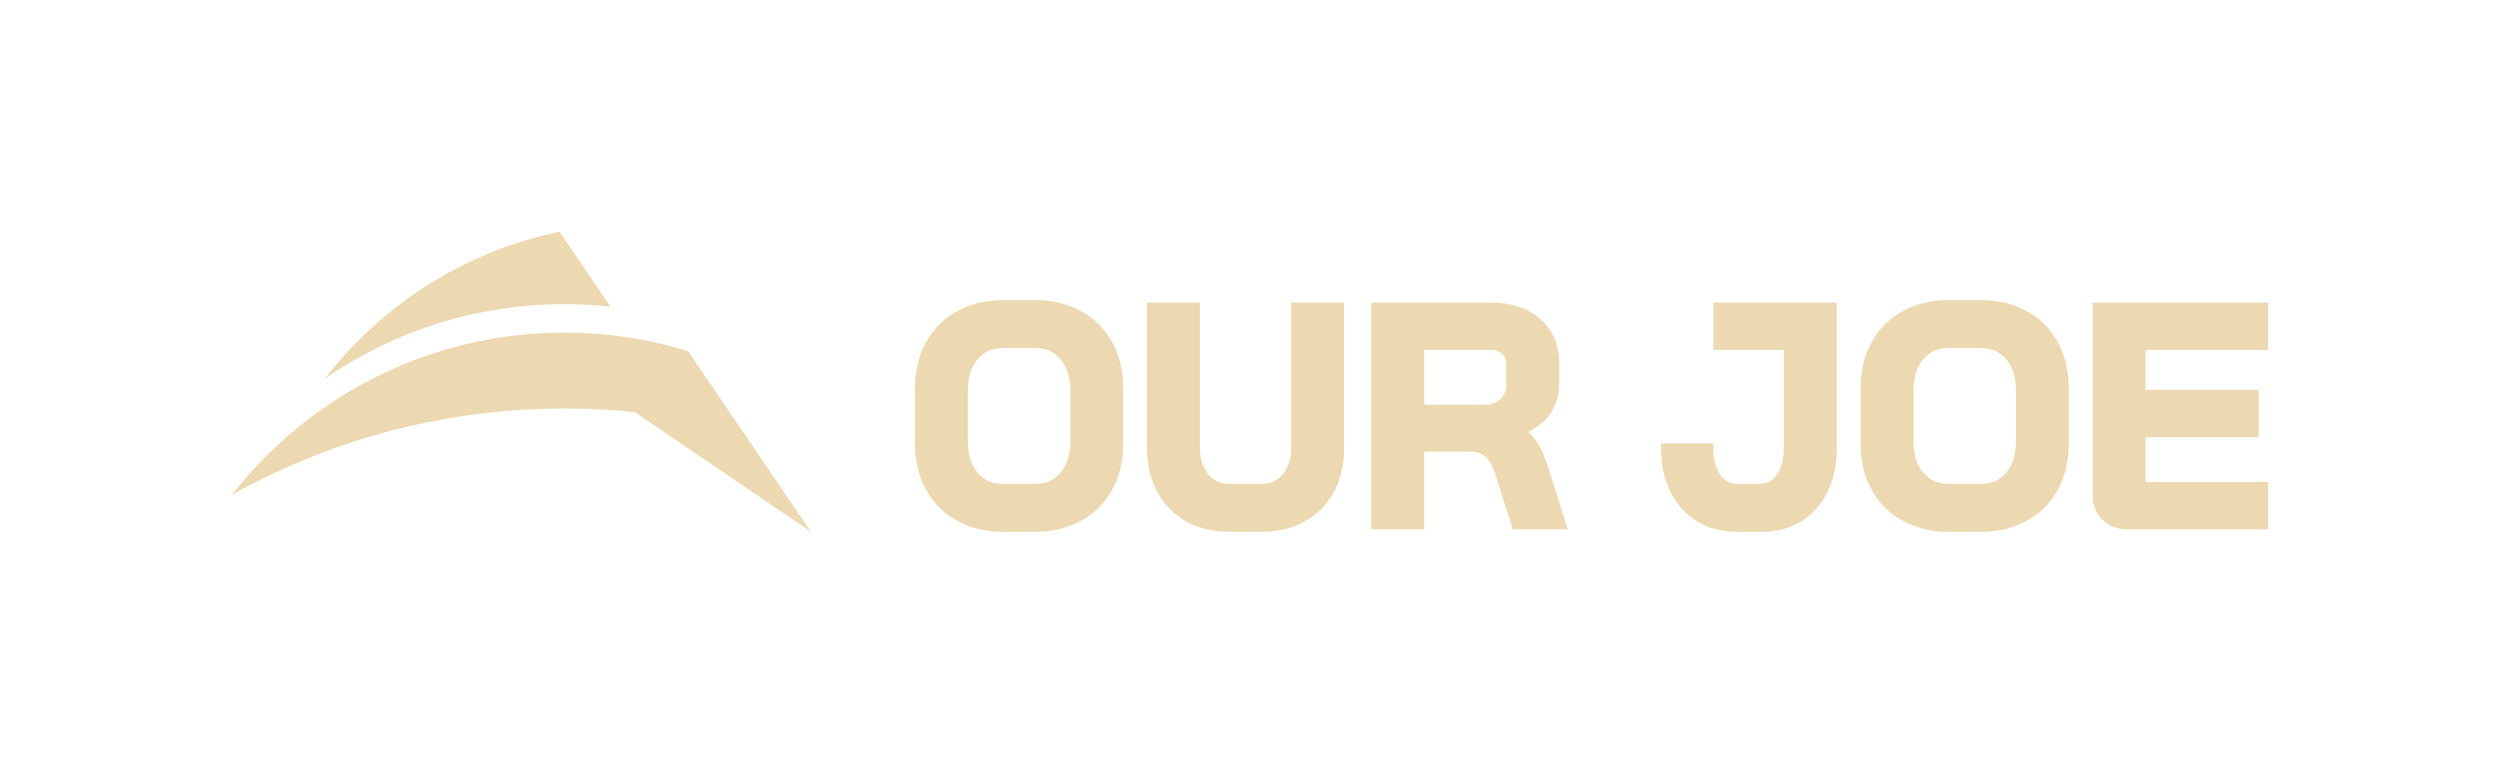 <?xml version="1.0" encoding="UTF-8" standalone="no"?> <svg xmlns="http://www.w3.org/2000/svg" xmlns:xlink="http://www.w3.org/1999/xlink" xmlns:serif="http://www.serif.com/" width="100%" height="100%" viewBox="0 0 5944 1813" version="1.1" xml:space="preserve" style="fill-rule:evenodd;clip-rule:evenodd;stroke-linejoin:round;stroke-miterlimit:2;"><rect id="secondary-transparent-sunset" x="0" y="-0" width="5943.44" height="1811.25" style="fill:none;"></rect><g id="mark"><path d="M1636.03,834.811c-0.65,-0.2 -1.306,-0.4 -1.956,-0.594c-36.288,-11.056 -73.45,-20.1 -111.344,-27.018c-6.85,-1.25 -13.725,-2.432 -20.625,-3.544c-52.238,-8.406 -105.819,-12.775 -160.413,-12.775c-34.712,-0 -69.025,1.769 -102.831,5.212c-26.381,2.694 -52.462,6.407 -78.2,11.107c-37.9,6.918 -75.056,15.962 -111.35,27.018c-73.181,22.282 -142.831,52.719 -207.887,90.238c-55.9,32.237 -108.407,69.712 -156.857,111.744c-42.287,36.693 -81.487,76.862 -117.137,120.062c-5.594,6.775 -11.094,13.625 -16.513,20.55c29.575,-16.537 59.719,-32.181 90.388,-46.887c104.687,-50.182 215.569,-89.475 331.175,-116.4c58.075,-13.525 117.337,-23.932 177.606,-31.032c25.525,-3.006 51.238,-5.418 77.119,-7.225c37.819,-2.643 76,-3.987 114.487,-3.987c38.494,-0 76.669,1.344 114.494,3.987c17.763,1.238 35.444,2.763 53.044,4.569l209.256,142.213l209.519,142.387l-291.975,-429.625Z" style="fill:#ecd9b1;fill-rule:nonzero;"></path><path d="M771.683,900.942c4.031,-5.231 8.118,-10.413 12.256,-15.556c52.769,-65.557 114.087,-123.95 182.256,-173.482c10.675,-7.762 21.519,-15.3 32.531,-22.618c1.3,-0.863 2.6,-1.719 3.9,-2.582c12.875,-8.462 25.969,-16.625 39.263,-24.468c16.487,-9.725 33.3,-18.969 50.412,-27.707c38.613,-19.712 78.75,-36.862 120.194,-51.206c36.256,-12.55 73.5,-22.956 111.594,-31.069c2.087,-0.45 4.175,-0.887 6.269,-1.318l121.137,178.243c-36.062,-3.931 -72.7,-5.95 -109.8,-5.95c-63.187,0 -125.012,5.85 -184.975,17.044c-7,1.306 -13.969,2.688 -20.919,4.138c-1.293,0.268 -2.587,0.543 -3.881,0.818c-40.356,8.6 -79.819,19.625 -118.231,32.919c-0.669,0.231 -1.338,0.463 -2,0.694c-78.319,27.3 -152.225,64.037 -220.363,108.844c-0.675,0.45 -1.356,0.893 -2.031,1.343c-0.7,0.463 -1.4,0.925 -2.1,1.394c-5.206,3.456 -10.375,6.963 -15.512,10.519" style="fill:#ecd9b1;fill-rule:nonzero;"></path><path d="M2384.03,1264.44c-40.963,-0 -77.113,-8.788 -108.481,-26.163c-31.7,-17.55 -56.325,-42.175 -73.882,-73.875c-17.362,-31.362 -26.156,-67.75 -26.156,-109.219l0,-132.387c0,-41.469 8.794,-77.856 26.156,-109.219c17.557,-31.694 42.182,-56.325 73.882,-73.875c31.368,-17.375 67.518,-26.162 108.481,-26.162l77.962,-0c40.963,-0 77.107,8.787 108.482,26.162c31.7,17.55 56.325,42.181 73.875,73.875c17.368,31.363 26.162,67.75 26.162,109.219l0,132.387c0,41.469 -8.794,77.857 -26.162,109.219c-17.55,31.7 -42.175,56.325 -73.875,73.875c-31.375,17.375 -67.519,26.163 -108.482,26.163l-77.962,-0Zm77.962,-114.032c24.575,0 44.438,-8.781 59.482,-26.581c15.7,-18.575 23.237,-42.987 23.237,-73.056l0,-123.556c0,-30.069 -7.537,-54.488 -23.237,-73.063c-15.044,-17.794 -34.907,-26.581 -59.482,-26.581l-77.962,-0c-24.575,-0 -44.438,8.787 -59.488,26.581c-15.693,18.575 -23.237,42.994 -23.237,73.063l-0,123.556c-0,30.069 7.544,54.481 23.237,73.056c15.05,17.8 34.913,26.581 59.488,26.581l77.962,0Z" style="fill:#ecd9b1;fill-rule:nonzero;"></path><path d="M2921.76,1264.44c-38.556,0 -72.394,-8.318 -101.569,-24.731c-29.475,-16.575 -52.381,-39.869 -68.7,-69.869c-16.112,-29.631 -24.281,-63.906 -24.281,-102.887l-0,-347.525l125.8,-0l-0,344.581c-0,26.188 6.344,47.456 19.656,63.606c12.55,15.232 28.931,22.794 49.094,22.794l77.962,0c20.663,0 37.438,-7.569 50.25,-22.862c13.519,-16.132 19.969,-37.382 19.969,-63.538l0,-344.581l125.794,-0l-0,347.525c-0,38.981 -8.163,73.256 -24.275,102.887c-16.325,30.019 -39.494,53.325 -69.519,69.919c-29.656,16.388 -63.719,24.681 -102.219,24.681l-77.962,0Z" style="fill:#ecd9b1;fill-rule:nonzero;"></path><path d="M3633.25,1027.13c9.5,8.257 17.181,17.225 23.068,26.863c8.463,13.844 16.869,33.044 25.113,57.75l46.156,146.812l-130.606,0l-41.7,-130.631l-0.031,-0.094c-5.607,-18.568 -13.088,-32.543 -23.038,-41.612c-9.056,-8.269 -20.319,-12.263 -33.719,-12.263l-112.137,0l-0,184.6l-125.813,0l0,-539.131l285.738,0c48.012,0 86.519,13.238 115.806,39.081c29.85,26.35 44.931,60.963 44.931,103.988l0,51.481c0,28.338 -8.131,52.969 -24.218,73.95c-12.275,16.013 -28.757,29.131 -49.55,39.206m-106.082,-65.006c17.013,0 30.519,-4.144 40.244,-13.256c9.306,-8.744 13.794,-20.175 13.794,-34.163l-0,-47.8c-0,-10.556 -3,-19.118 -9.563,-25.487c-6.668,-6.5 -15.693,-9.431 -26.818,-9.431l-158.469,-0l-0,130.137l140.812,0Z" style="fill:#ecd9b1;fill-rule:nonzero;"></path><path d="M4367.05,1066.95c0,38.812 -7.343,72.943 -21.831,102.437c-14.8,30.106 -35.681,53.438 -62.612,70.069c-26.882,16.6 -57.682,24.981 -92.463,24.981l-61.044,0c-35.731,0 -67.125,-8.387 -94.225,-24.95c-27.162,-16.631 -48.318,-40.075 -63.368,-70.425c-14.744,-29.762 -22.225,-64.031 -22.225,-102.844l-0,-12.156l124.325,0l-0,12.156c-0,25.982 5.3,46.988 16.506,62.844c10.006,14.106 22.931,21.344 38.987,21.344l56.644,-0c16.031,-0 28.894,-7.594 38.875,-22.256c11.294,-16.638 16.644,-38.557 16.644,-65.613l-0,-230.55l-167.681,0l-0,-112.562l293.468,-0l0,347.525Z" style="fill:#ecd9b1;fill-rule:nonzero;"></path><path d="M4632.28,1264.44c-40.95,-0 -77.1,-8.788 -108.462,-26.163c-31.7,-17.55 -56.338,-42.175 -73.882,-73.875c-17.375,-31.362 -26.15,-67.75 -26.15,-109.219l0,-132.387c0,-41.469 8.775,-77.856 26.15,-109.219c17.544,-31.694 42.182,-56.325 73.882,-73.875c31.362,-17.375 67.512,-26.162 108.462,-26.162l77.969,-0c40.975,-0 77.106,8.787 108.494,26.162c31.7,17.55 56.306,42.181 73.881,73.875c17.35,31.363 26.15,67.75 26.15,109.219l-0,132.387c-0,41.469 -8.8,77.857 -26.15,109.219c-17.575,31.7 -42.181,56.325 -73.881,73.875c-31.388,17.375 -67.519,26.163 -108.494,26.163l-77.969,-0Zm77.969,-114.032c24.581,0 44.456,-8.781 59.475,-26.581c15.725,-18.575 23.262,-42.987 23.262,-73.056l0,-123.556c0,-30.069 -7.537,-54.488 -23.262,-73.063c-15.019,-17.794 -34.894,-26.581 -59.475,-26.581l-77.969,-0c-24.55,-0 -44.425,8.787 -59.475,26.581c-15.694,18.575 -23.231,42.994 -23.231,73.063l-0,123.556c-0,30.069 7.537,54.481 23.231,73.056c15.05,17.8 34.925,26.581 59.475,26.581l77.969,0Z" style="fill:#ecd9b1;fill-rule:nonzero;"></path><path d="M5058.96,1258.55c-24.55,0 -44.481,-7.662 -59.893,-22.519c-15.582,-15 -23.6,-34.531 -23.6,-58.762l-0,-457.85l417.043,-0l0,112.562l-291.231,0l0,94.844l269.175,0l0,112.556l-269.175,0l0,106.607l291.231,-0l0,112.562l-333.55,0Z" style="fill:#ecd9b1;fill-rule:nonzero;"></path></g></svg> 